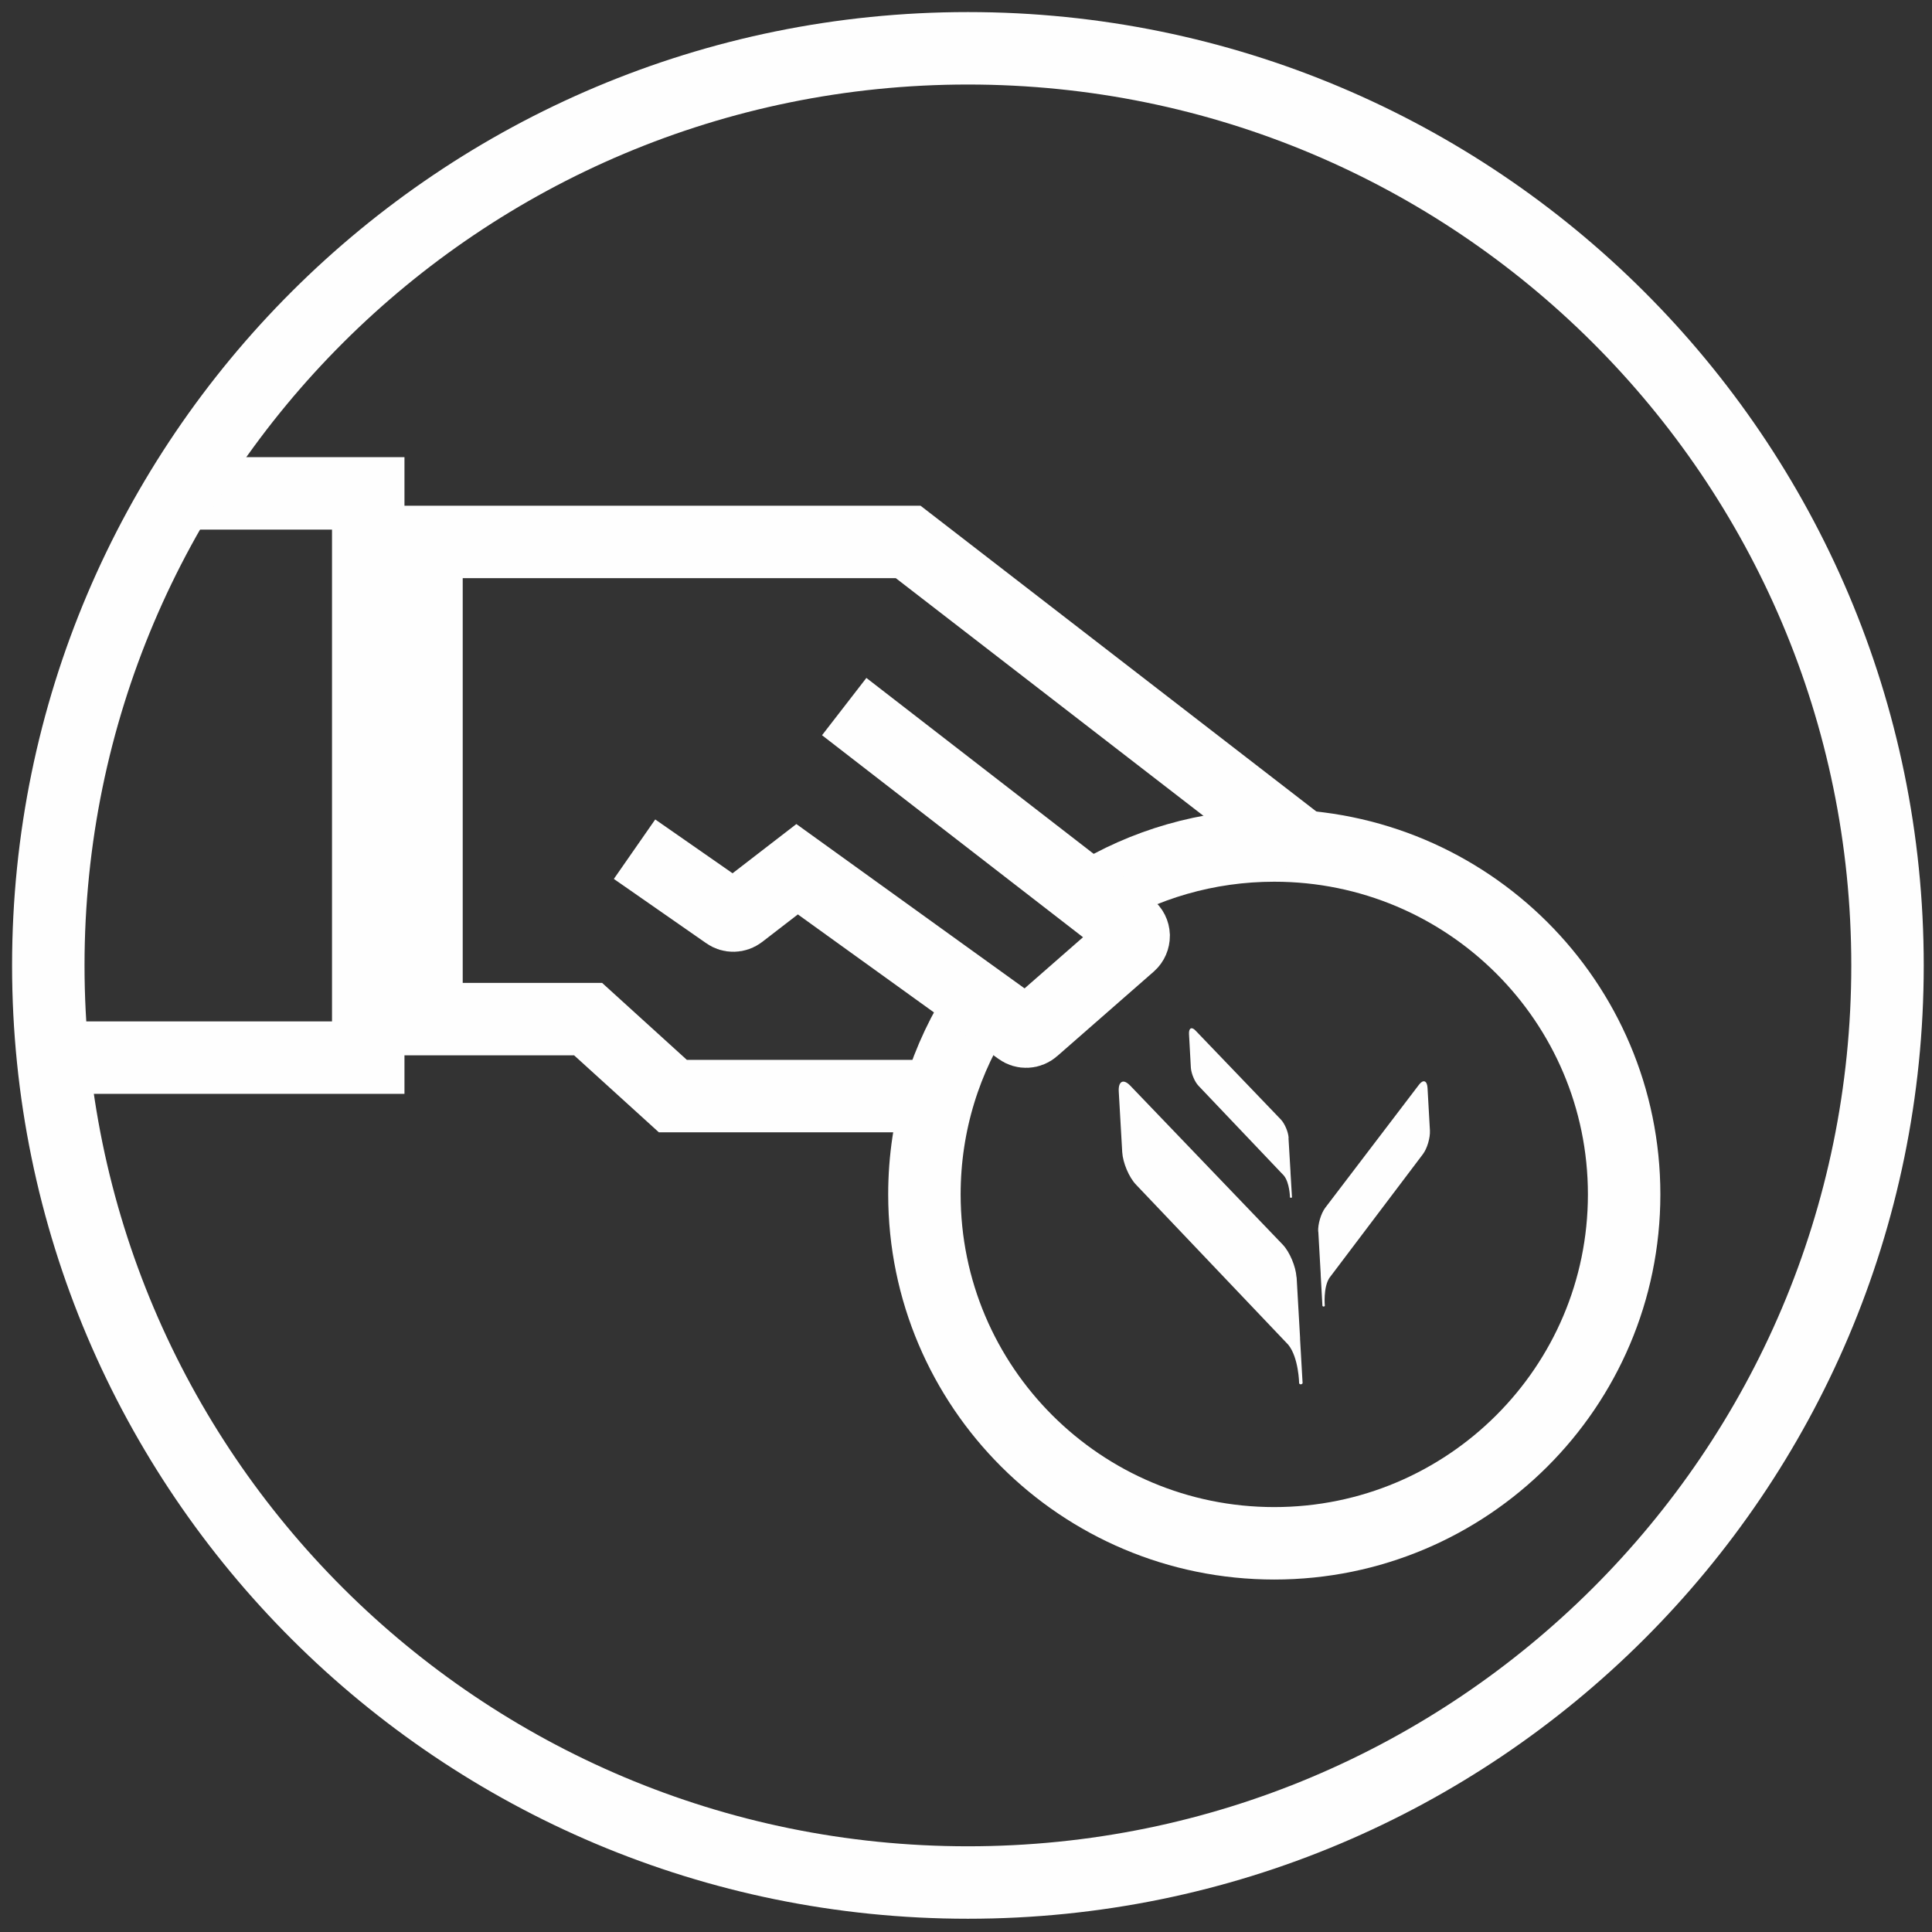 <?xml version="1.0" encoding="UTF-8"?>
<svg xmlns="http://www.w3.org/2000/svg" width="80" height="80" viewBox="0 0 80 80" fill="none">
  <rect x="0" y="0" width="80" height="80" fill="#333333" stroke="none"/>
  <path d="M7.773 20.43H15.248V43.794H2.193" stroke="#FEFEFE" stroke-width="3" stroke-miterlimit="10"></path>
  <path d="M45.158 37.158C47.367 35.795 49.978 35.01 52.765 35.01C60.769 35.01 67.252 41.481 67.252 49.457C67.252 57.434 60.763 63.905 52.765 63.905C44.767 63.905 38.278 57.434 38.278 49.457C38.278 46.524 39.154 43.794 40.663 41.514" stroke="#FEFEFE" stroke-width="3" stroke-miterlimit="10"></path>
  <path d="M39.005 45.387H27.862L24.353 42.2H17.66V22.441H37.606L53.933 35.054" stroke="#FEFEFE" stroke-width="3" stroke-miterlimit="10"></path>
  <path d="M34.957 29.258L46.767 38.399C46.877 38.481 46.937 38.608 46.943 38.745C46.943 38.882 46.888 39.014 46.788 39.102L42.789 42.602C42.63 42.744 42.393 42.755 42.222 42.629L33.007 35.993L30.643 37.817C30.484 37.938 30.263 37.943 30.104 37.828L26.584 35.378L26.275 35.163" stroke="#FEFEFE" stroke-width="3" stroke-miterlimit="10"></path>
  <path d="M40.079 77.951C61.11 77.951 78.158 60.949 78.158 39.976C78.158 19.002 61.11 2 40.079 2C19.049 2 2 19.002 2 39.976C2 60.949 19.049 77.951 40.079 77.951Z" stroke="#FEFEFE" stroke-width="3" stroke-miterlimit="10"></path>
  <path d="M53.685 52.885C53.657 52.446 53.404 51.841 53.117 51.539L46.805 44.958C46.518 44.656 46.298 44.766 46.326 45.205L46.469 47.71C46.496 48.15 46.75 48.754 47.042 49.056L53.343 55.681C53.778 56.214 53.795 57.285 53.795 57.285C53.795 57.285 53.855 57.373 53.938 57.28L53.833 55.445C53.833 55.445 53.833 55.412 53.833 55.39L53.69 52.885H53.685Z" fill="#FEFEFE"></path>
  <path d="M53.36 47.117C53.343 46.87 53.2 46.529 53.04 46.359L49.504 42.673C49.344 42.503 49.223 42.569 49.234 42.81L49.311 44.211C49.328 44.458 49.471 44.799 49.631 44.964L53.161 48.677C53.404 48.974 53.415 49.578 53.415 49.578C53.415 49.578 53.448 49.627 53.498 49.578L53.437 48.551C53.437 48.551 53.437 48.529 53.437 48.523L53.354 47.123L53.36 47.117Z" fill="#FEFEFE"></path>
  <path d="M54.583 51.001C54.566 50.693 54.698 50.248 54.875 50.012L58.758 44.914C58.934 44.683 59.094 44.744 59.111 45.051L59.21 46.809C59.226 47.117 59.094 47.562 58.918 47.793L55.045 52.918C54.786 53.325 54.858 54.072 54.858 54.072C54.858 54.072 54.82 54.138 54.759 54.077L54.687 52.786C54.687 52.786 54.687 52.764 54.687 52.748L54.588 50.99L54.583 51.001Z" fill="#FEFEFE"></path>
</svg>
